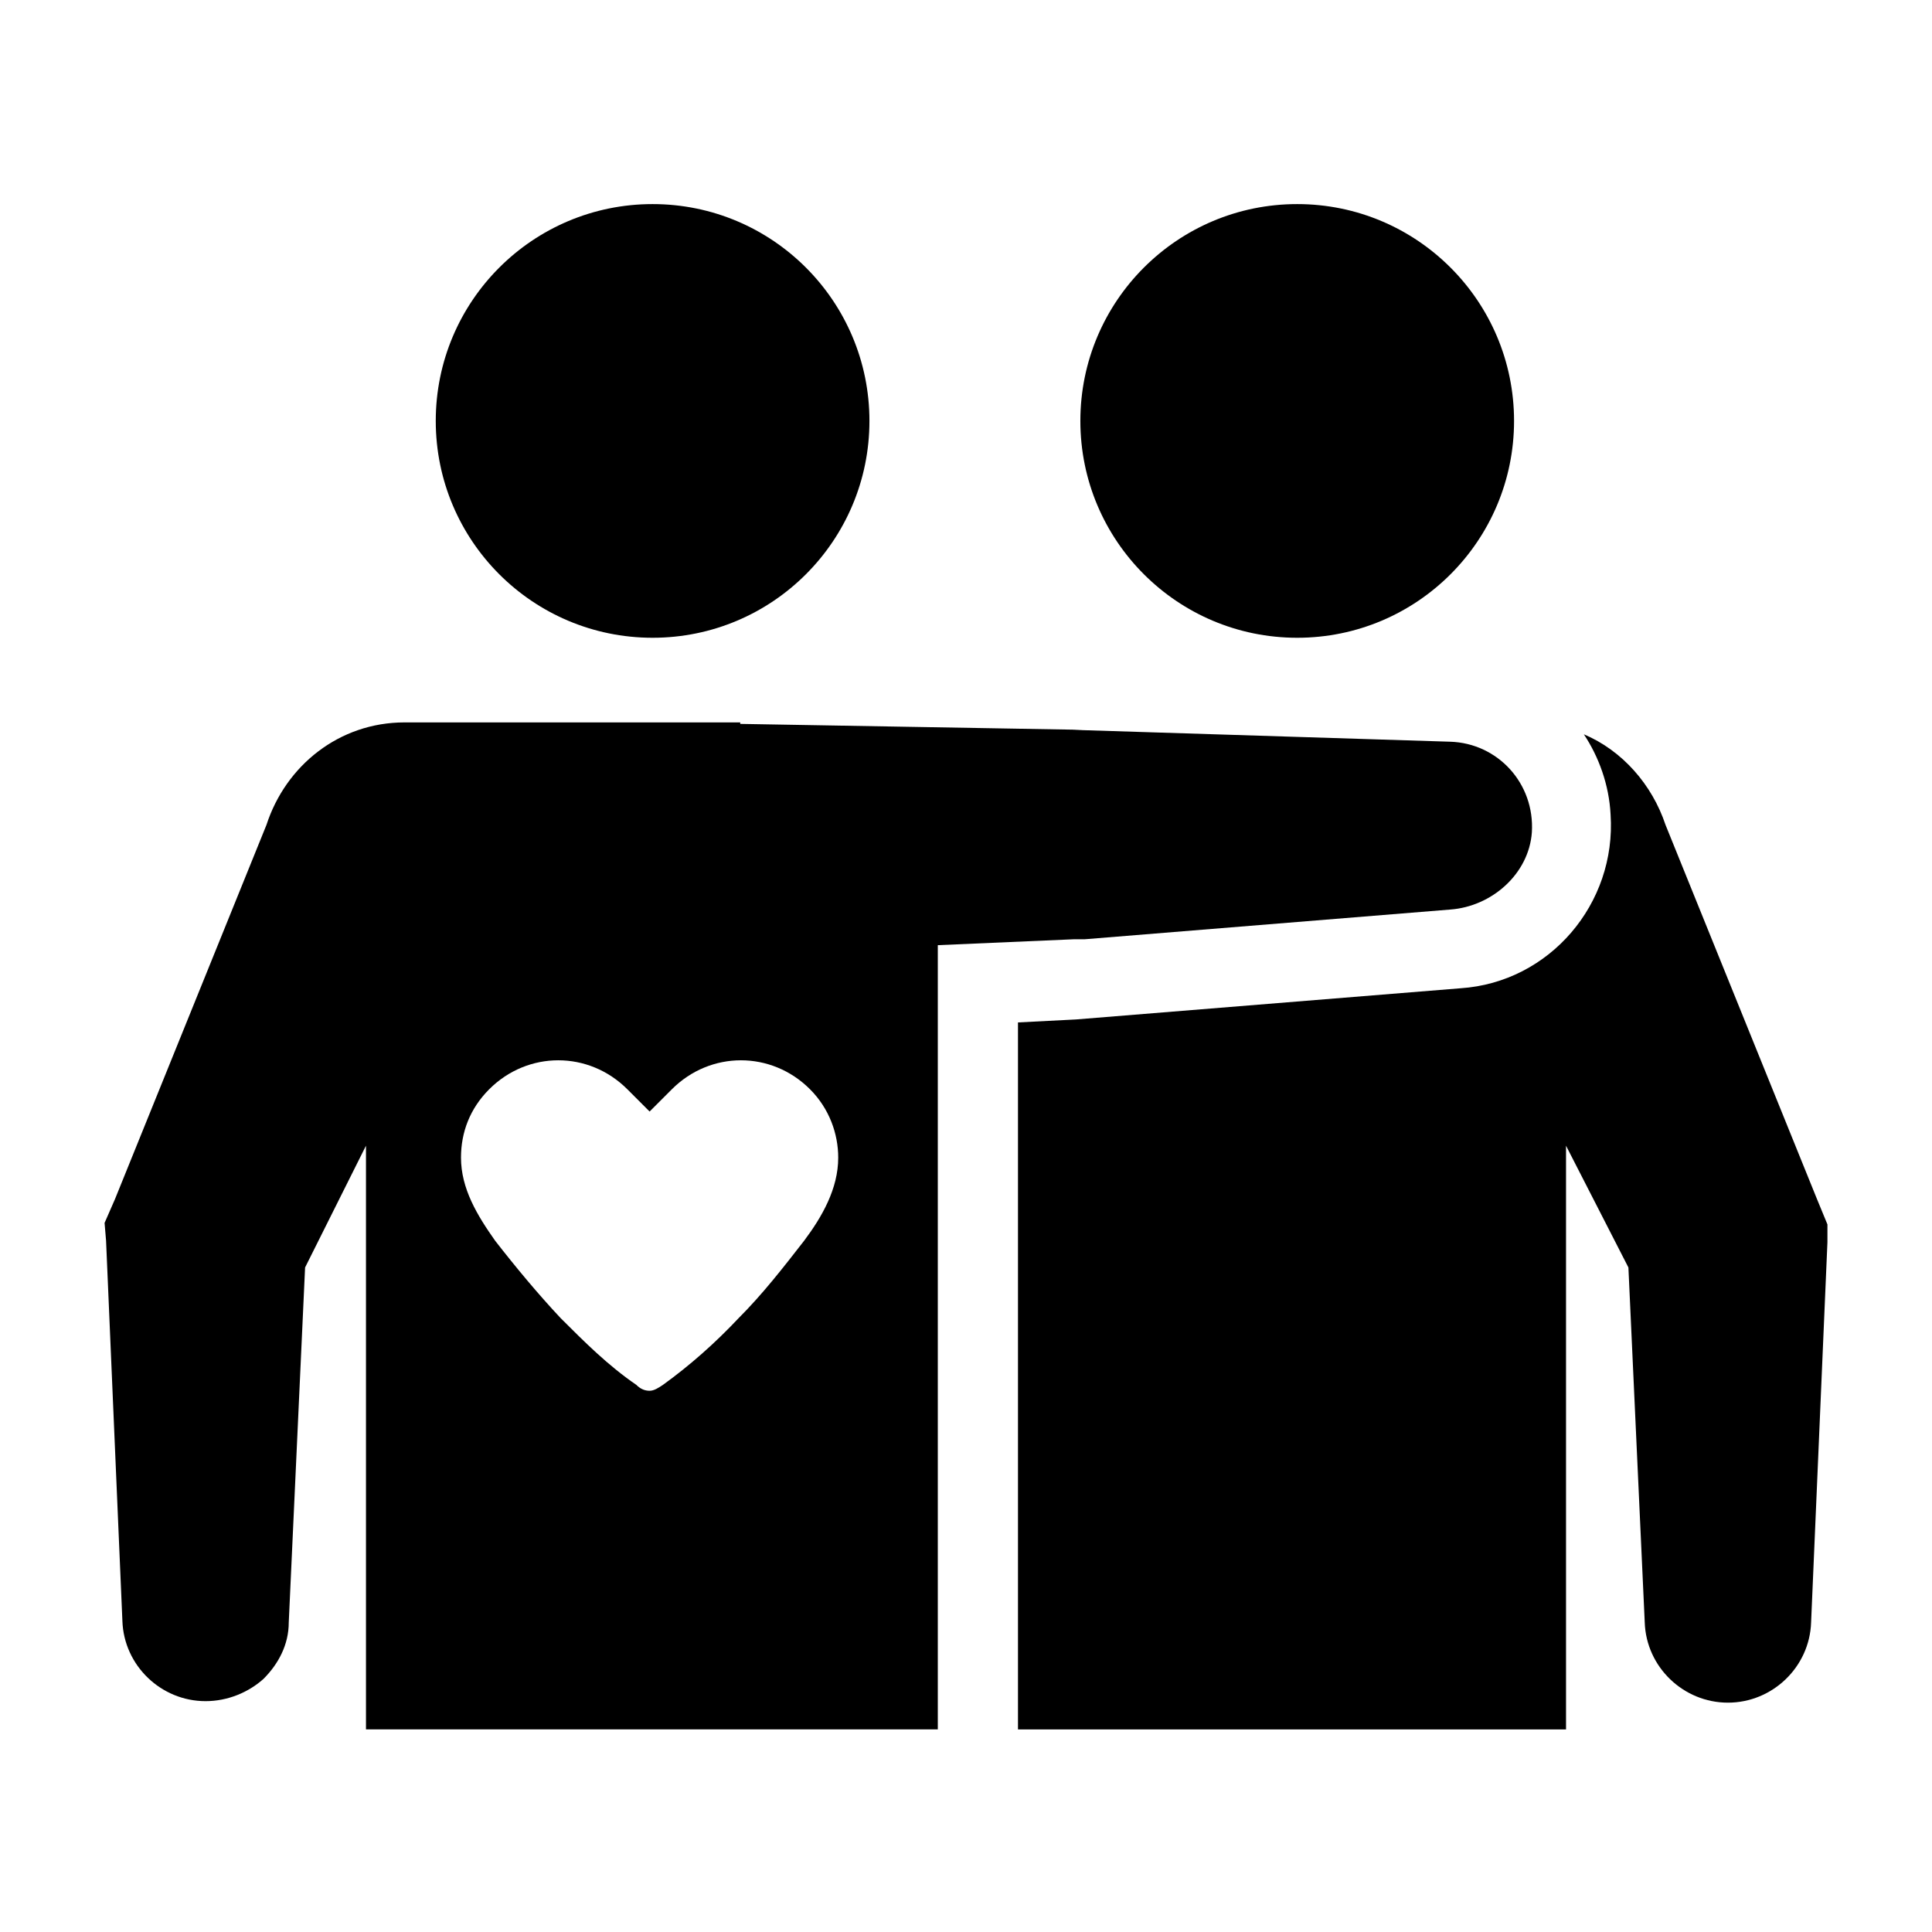 <?xml version="1.0" encoding="UTF-8"?>
<!-- Uploaded to: ICON Repo, www.svgrepo.com, Generator: ICON Repo Mixer Tools -->
<svg fill="#000000" width="800px" height="800px" version="1.1" viewBox="144 144 512 512" xmlns="http://www.w3.org/2000/svg">
 <g>
  <path d="m374.41 255.55c0 31.738-25.727 57.465-57.465 57.465s-57.465-25.727-57.465-57.465 25.727-57.465 57.465-57.465 57.465 25.727 57.465 57.465"/>
  <path d="m545.24 255.55c0 31.738-25.73 57.465-57.465 57.465-31.738 0-57.469-25.727-57.469-57.465s25.73-57.465 57.469-57.465c31.734 0 57.465 25.727 57.465 57.465"/>
  <path d="m431.49 392.91 96.824-7.871c11.02-0.789 20.859-9.445 21.648-20.469 0.789-12.988-9.055-23.617-21.648-24.008l-99.977-3.148h2.754l-90.922-1.574v-0.395h-88.949c-17.32 0-31.488 11.414-36.605 27.16l-40.148 99.184-2.754 6.297 0.395 4.723 4.328 100.76c0.395 11.809 10.234 21.254 22.043 21.254 5.902 0 11.414-2.363 15.352-5.902 3.938-3.938 6.691-9.055 6.691-14.957l4.328-94.07 16.137-32.273v154.68h151.54v-207.82l36.211-1.574zm-74.391 79.902c-5.512 7.086-11.02 14.168-17.32 20.469-6.297 6.691-12.988 12.594-20.074 17.711-1.18 0.789-2.363 1.574-3.543 1.574-1.18 0-2.363-0.395-3.543-1.574-7.477-5.117-13.777-11.414-20.074-17.711-5.902-6.297-11.809-13.383-17.32-20.469-4.723-6.691-9.055-13.777-9.055-22.043 0-6.691 2.363-12.988 7.477-18.105 10.234-10.234 26.371-10.234 36.605 0l5.902 5.902 5.902-5.902c10.234-10.234 26.371-10.234 36.605 0 5.117 5.117 7.477 11.809 7.477 18.105 0.012 8.266-4.316 15.742-9.039 22.043z"/>
  <path d="m625.53 461.79-40.148-99.188c-3.543-10.629-11.414-19.68-21.648-24.008 3.938 5.902 6.691 13.383 7.086 21.254 1.574 23.617-16.137 44.477-39.754 46.051l-101.94 8.266-15.352 0.789v187.36h145.24v-154.69l16.531 32.273 4.328 94.07c0.395 11.809 10.234 21.254 22.043 21.254 11.809 0 21.648-9.445 22.043-21.254l4.328-100.76v-4.723z"/>
 </g>
</svg>